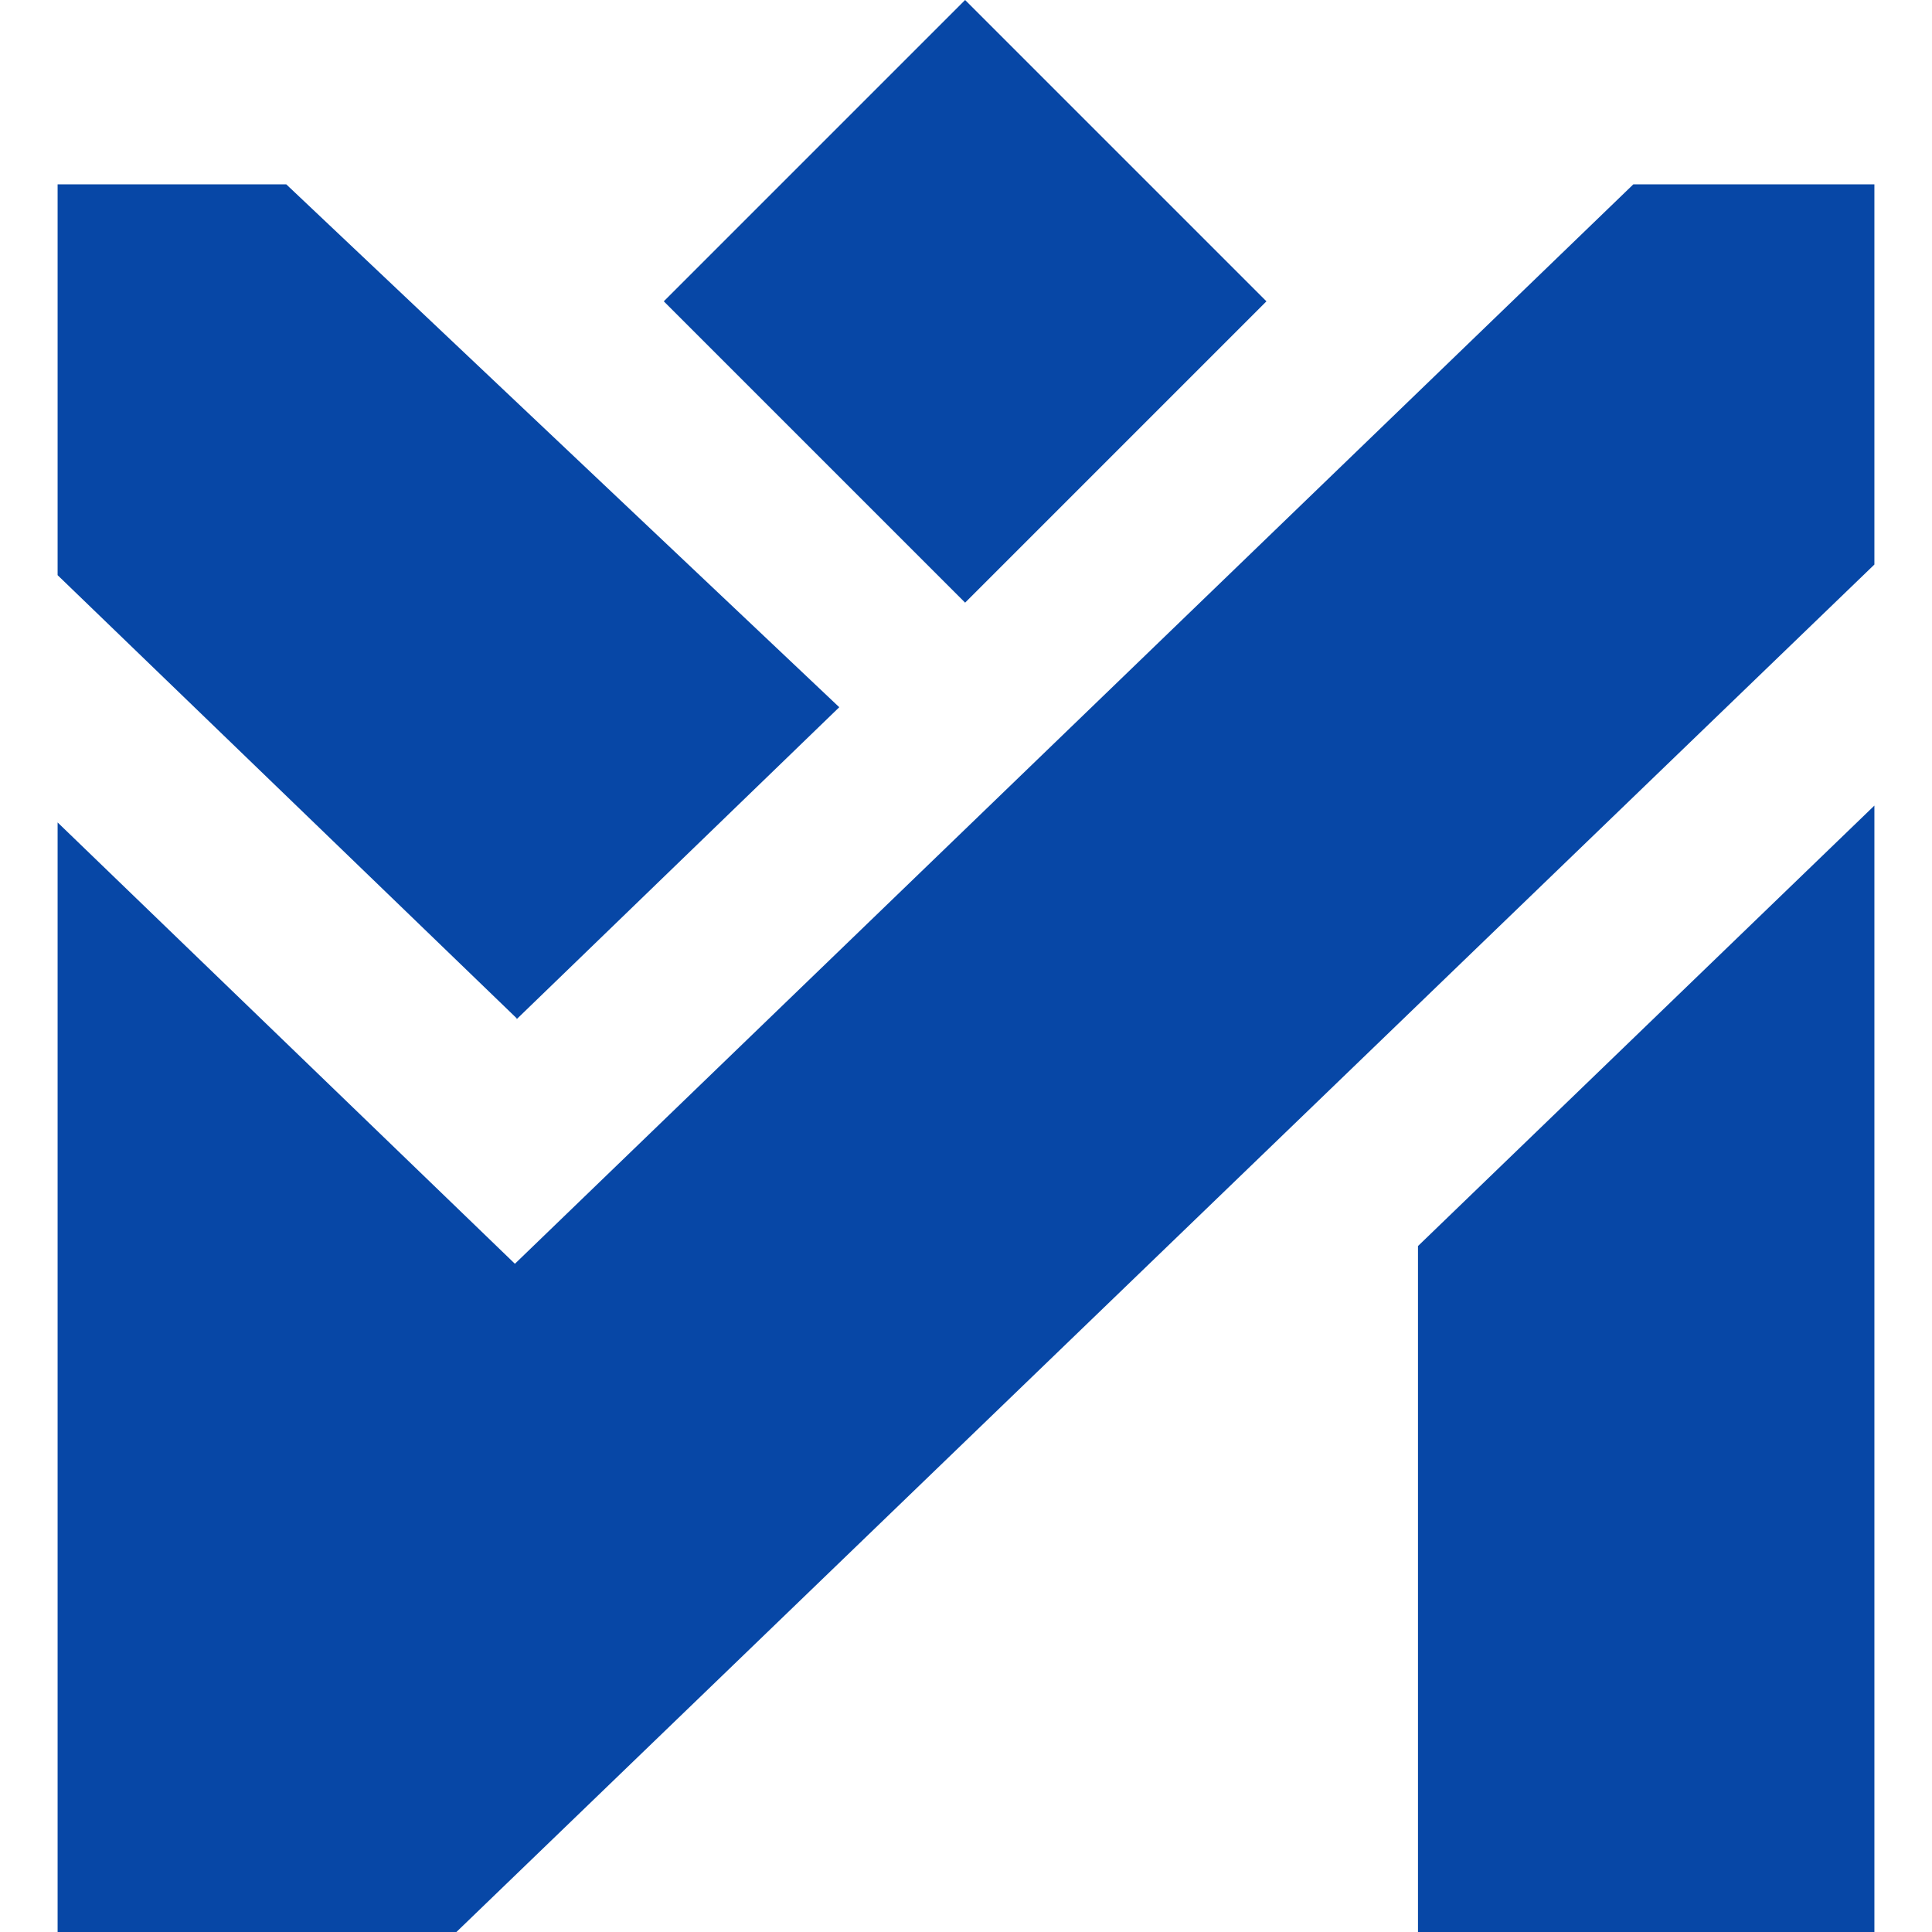 <?xml version="1.0" encoding="UTF-8"?>
<svg id="Layer_1" xmlns="http://www.w3.org/2000/svg" version="1.1" viewBox="0 0 218 218">
  <!-- Generator: Adobe Illustrator 30.0.0, SVG Export Plug-In . SVG Version: 2.1.1 Build 123)  -->
  <defs>
    <style>
      .st0 {
        fill: #0747a6;
      }
    </style>
  </defs>
  <path class="st0" d="M160,140.5v77.5h51.5v-127.1l-51.5,49.7Z"/>
  <path class="st0" d="M58.3,115l36.4-35.2L32.3,20.8H6.5v44.1l51.8,50Z"/>
  <path class="st0" d="M211.4,20.8h-27.1l-126.2,121.8L6.5,92.8v125.2h45L211.5,63.7V20.8h0Z"/>
  <path class="st0" d="M108.9,0l-34,34,34,34,34-34L108.9,0Z"/>
</svg>